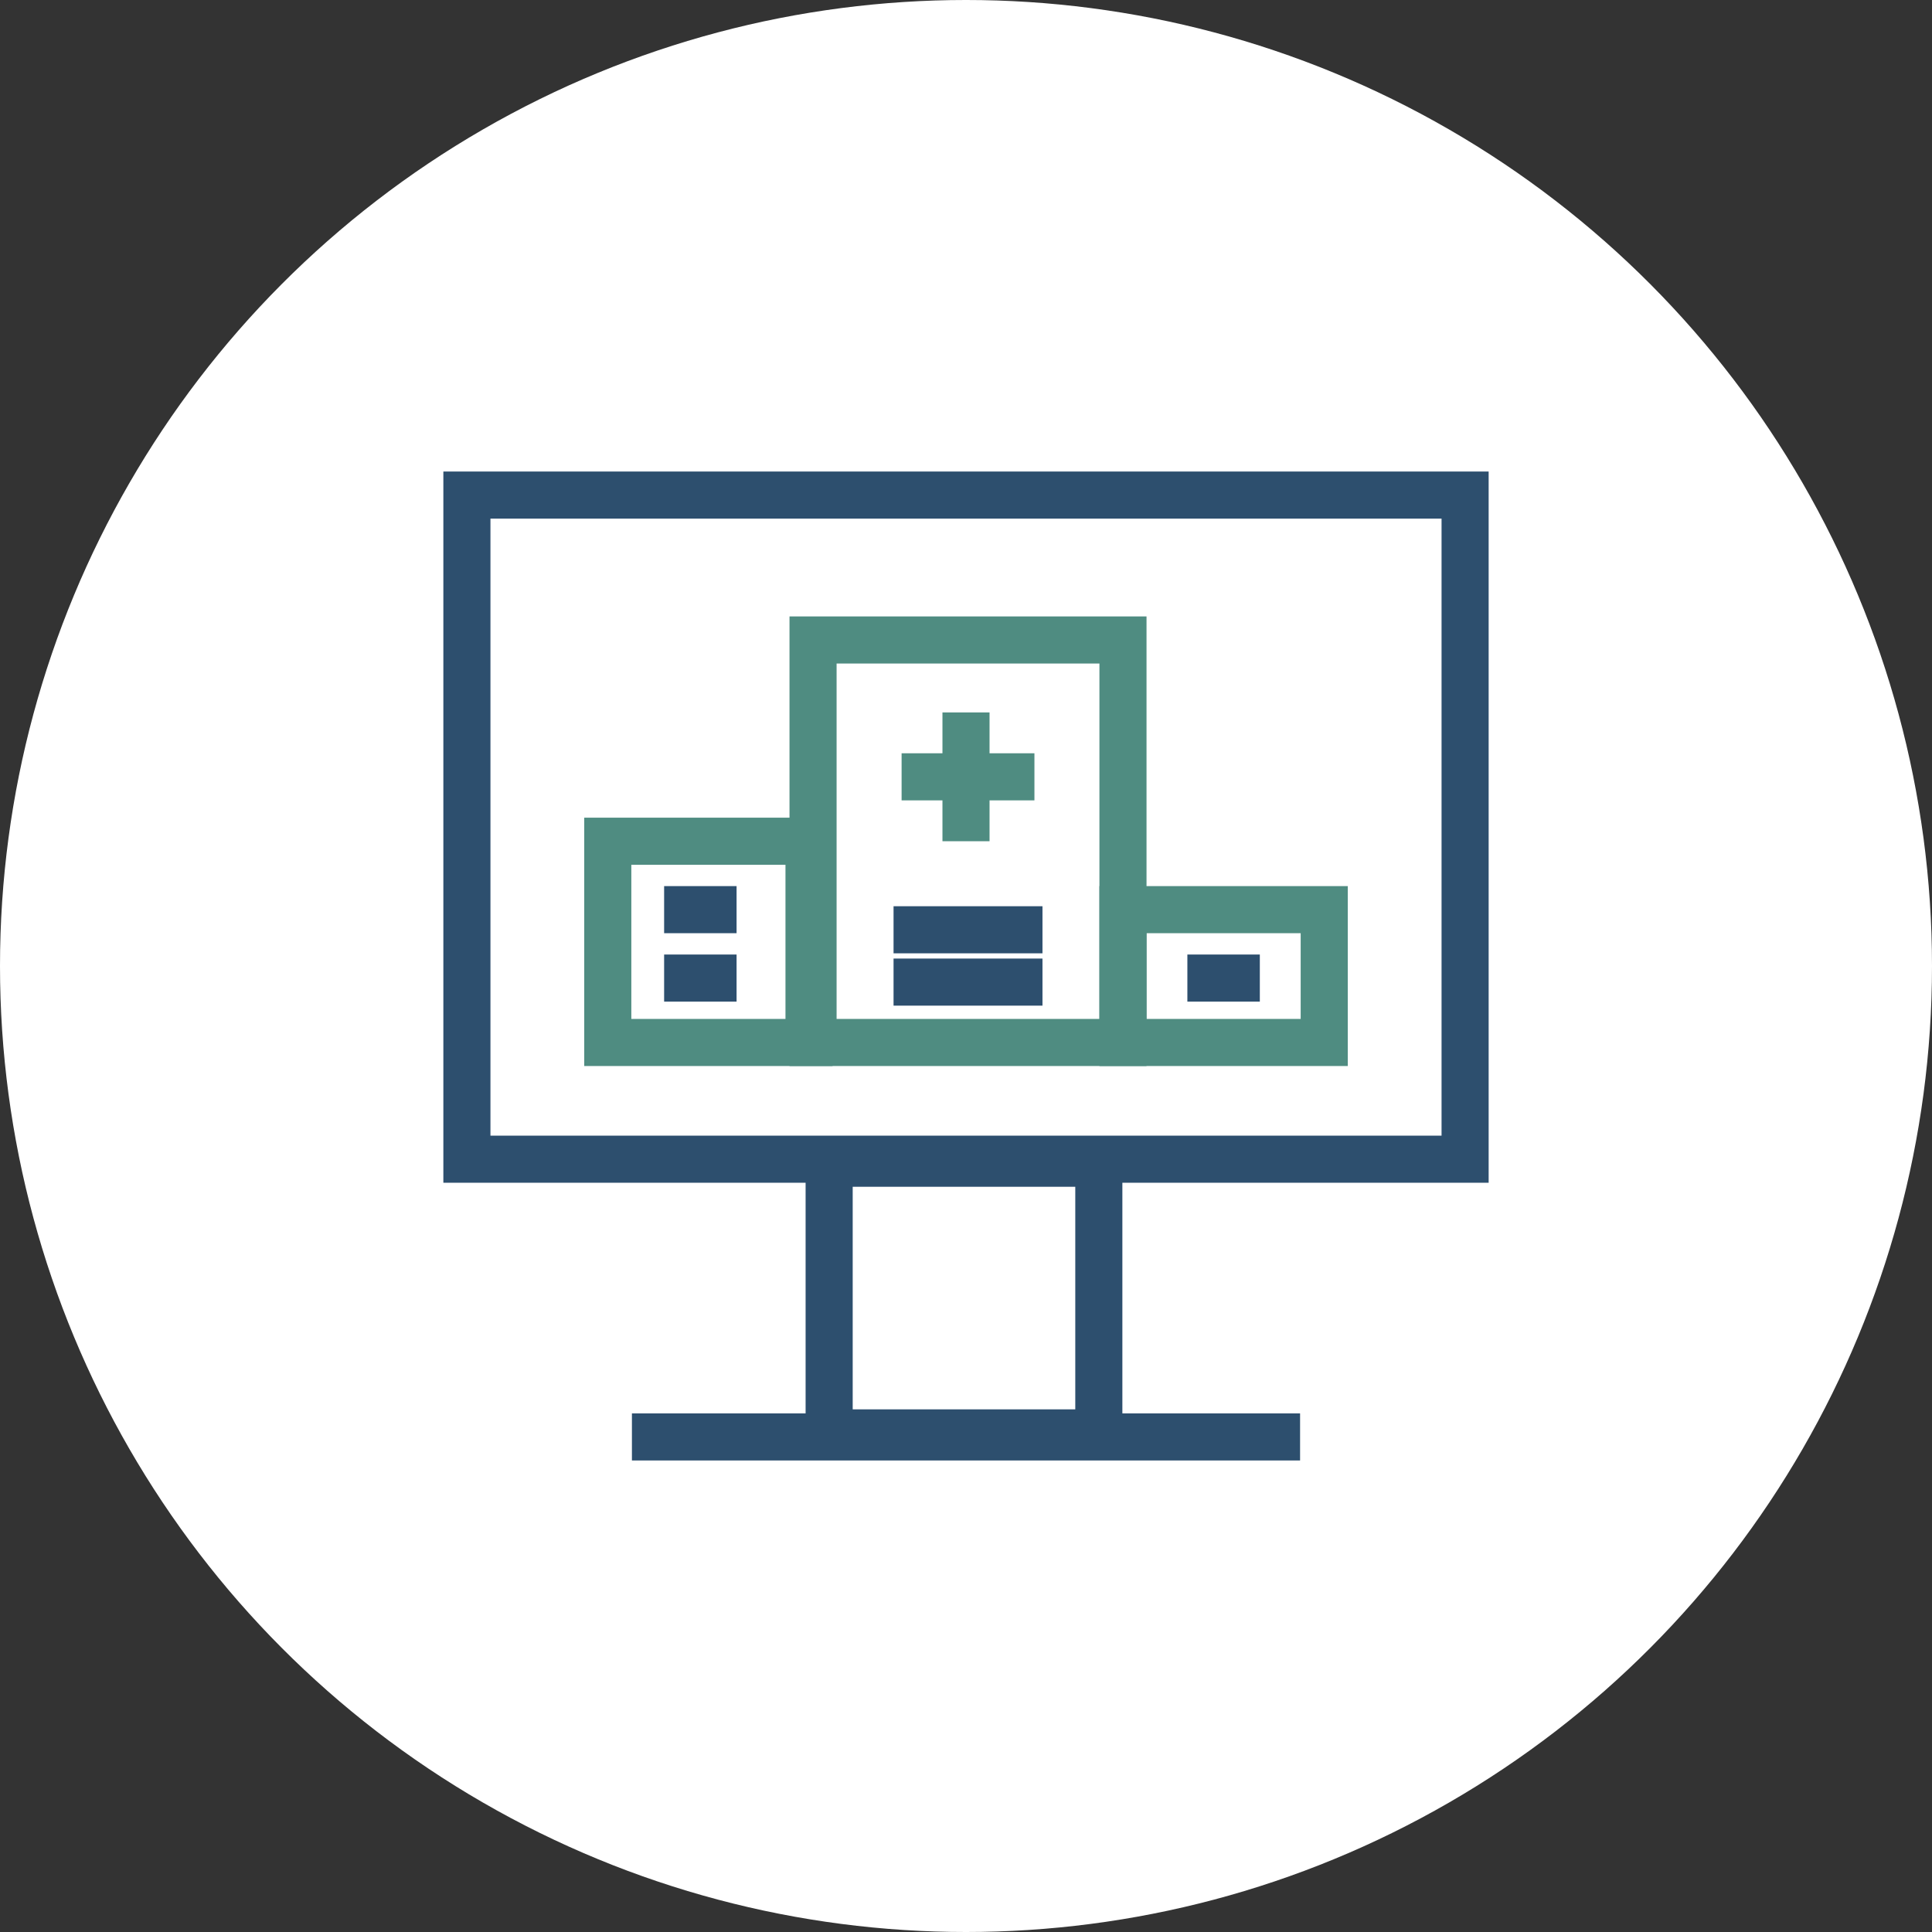 <?xml version="1.0" encoding="utf-8"?>
<!-- Generator: Adobe Illustrator 24.2.1, SVG Export Plug-In . SVG Version: 6.00 Build 0)  -->
<svg version="1.1" id="Layer_1" xmlns="http://www.w3.org/2000/svg" xmlns:xlink="http://www.w3.org/1999/xlink" x="0px" y="0px"
	 viewBox="0 0 48 48" style="enable-background:new 0 0 48 48;" xml:space="preserve">
<rect x="0" y="0" width="48" height="48" fill="#333333" stroke="none"/>
<style type="text/css">
	.st0{fill:#FFFFFF;}
	.st1{fill:none;stroke:#2D4F6E;stroke-width:1.17;}
	.st2{fill:none;stroke:#4F8C81;stroke-width:1.17;}
</style>
<g>
	<circle class="st0" cx="24" cy="24" r="24"/>
</g>
<g>
	<rect x="11.6" y="12.3" class="st1" width="24.8" height="16.5"/>
	<path class="st1" d="M24,28.9"/>
	<rect x="20.6" y="28.9" class="st1" width="6.7" height="6.7"/>
	<line class="st1" x1="15.7" y1="35.7" x2="32.3" y2="35.7"/>
</g>
<g>
	<rect x="20.2" y="15.9" class="st2" width="7.7" height="10"/>
	<rect x="15.1" y="20.9" class="st2" width="5" height="5"/>
	<rect x="27.9" y="22.6" class="st2" width="5" height="3.3"/>
	<line class="st2" x1="24" y1="17.7" x2="24" y2="20.9"/>
	<line class="st2" x1="25.7" y1="19.3" x2="22.4" y2="19.3"/>
	<line class="st1" x1="16.5" y1="22.6" x2="18.3" y2="22.6"/>
	<line class="st1" x1="29.5" y1="24.3" x2="31.3" y2="24.3"/>
	<line class="st1" x1="22.2" y1="23.1" x2="25.9" y2="23.1"/>
	<line class="st1" x1="22.2" y1="24.4" x2="25.9" y2="24.4"/>
	<line class="st1" x1="16.5" y1="24.3" x2="18.3" y2="24.3"/>
</g>
</svg>
